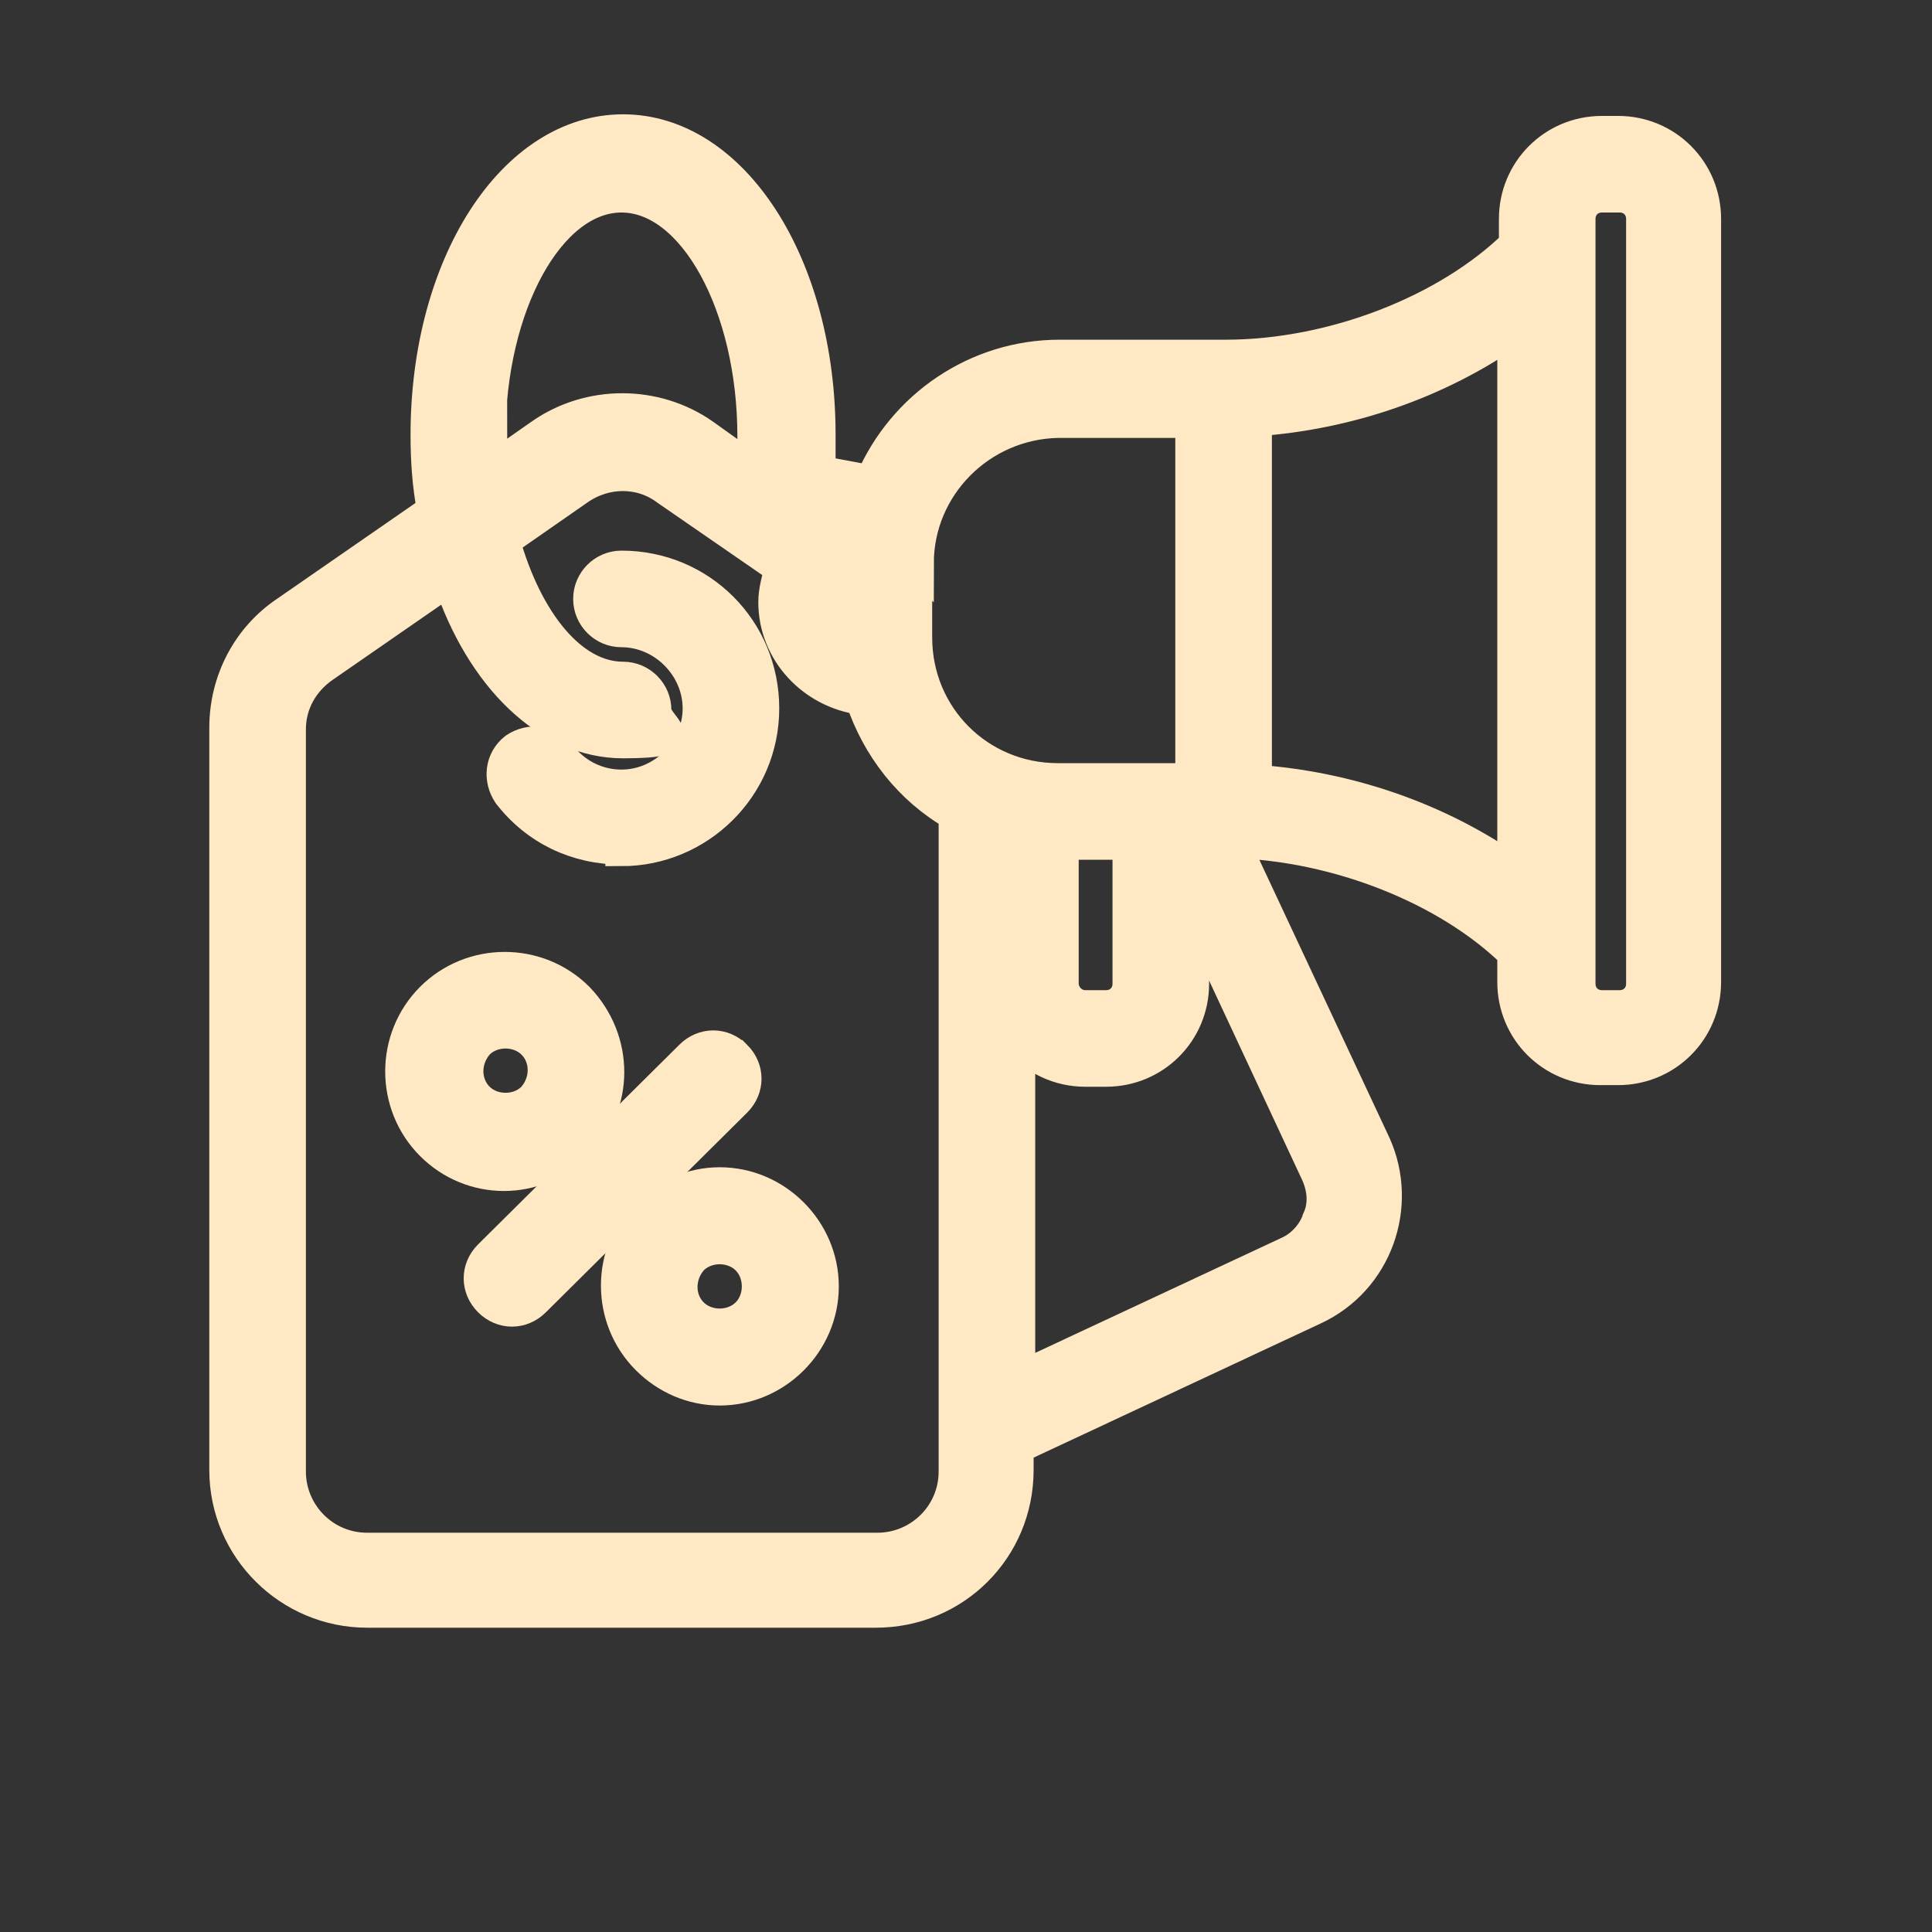 <?xml version="1.0" encoding="UTF-8"?>
<svg xmlns="http://www.w3.org/2000/svg" id="Layer_1" version="1.1" viewBox="0 0 120 120">
  <rect x="0" y="0" width="120" height="120" fill="#333333" stroke="none"/>
  <defs>
    <style>
      .st0 {
        fill: #ffe8c4;
        stroke: #ffe8c4;
        stroke-miterlimit: 10;
        stroke-width: 2px;
      }
    </style>
  </defs>
  <g id="Guides">
    <path class="st0" d="M35.9,71.1c2.5-2.5,2.5-6.5,0-9.1,0,0,0,0,0,0-2.5-2.5-6.6-2.5-9.1,0-2.5,2.5-2.5,6.6,0,9.1,2.5,2.5,6.5,2.5,9,0ZM29.7,68.2c-.9-.9-.9-2.4,0-3.4,0,0,0,0,0,0,.9-.9,2.5-.9,3.4,0,.9.9.9,2.4,0,3.4,0,0,0,0,0,0-.9.9-2.5.9-3.4,0,0,0,0,0,0,0Z"></path>
    <path class="st0" d="M40.2,75.3c-2.5,2.5-2.5,6.6,0,9.1,1.2,1.2,2.8,1.9,4.5,1.9,3.5,0,6.4-2.9,6.4-6.4,0-3.5-2.9-6.4-6.4-6.4-1.7,0-3.3.7-4.5,1.9ZM46.4,81.6c-.9.9-2.5.9-3.4,0-.9-.9-.9-2.4,0-3.4.9-.9,2.5-.9,3.4,0,.9.9.9,2.5,0,3.4h0Z"></path>
    <path class="st0" d="M45.7,65.6c-.8-.8-2-.8-2.8,0,0,0,0,0,0,0l-12.5,12.4c-.8.8-.8,2,0,2.8,0,0,0,0,0,0,.4.4.9.6,1.4.6.5,0,1-.2,1.4-.6l12.5-12.4c.8-.8.8-2,0-2.8,0,0,0,0,0,0Z"></path>
    <path class="st0" d="M38.6,52.8c4.8,0,8.8-3.9,8.8-8.8s-3.9-8.8-8.8-8.8h0c-1.1,0-2,.9-2,2s.9,2,2,2c2.6,0,4.8,2.2,4.8,4.8s-2.2,4.8-4.8,4.8c-1.5,0-2.9-.7-3.8-1.9-.7-.9-1.9-1-2.8-.4-.9.7-1,1.9-.4,2.8h0c1.7,2.2,4.2,3.4,7,3.4Z"></path>
    <path class="st0" d="M100.6,8.2h-1.1c-3,0-5.4,2.4-5.4,5.4v1.6c-4.2,4.1-11.3,6.9-18,6.9h-10.3c-5.1,0-9.7,3.1-11.7,7.8l-3.2-.6c0-.8,0-1.5,0-2.3,0-10.6-5.4-18.9-12.2-18.9s-12.2,8.3-12.2,18.9c0,1.6.1,3.1.4,4.7l-9.1,6.3c-2.4,1.6-3.8,4.3-3.8,7.2v46.1c0,4.9,4,8.8,8.8,8.8h31.6c4.9,0,8.8-3.9,8.8-8.8v-1.4l18.4-8.6c3.9-1.8,5.5-6.4,3.8-10.2l-8.8-18.8c6.5.2,13.3,2.9,17.4,6.9v1.8c0,3,2.4,5.4,5.4,5.4h1.1c3,0,5.4-2.4,5.4-5.4V13.6c0-3-2.4-5.4-5.4-5.4ZM66,52.4h4.1v8.7c0,.8-.6,1.4-1.4,1.4h-1.3c-.8,0-1.4-.7-1.4-1.4v-8.7ZM57,35c0-4.8,3.9-8.7,8.7-8.8h8.3v22.2h-8.3c-4.9,0-8.8-3.9-8.8-8.8v-4.7ZM52.1,37.4c0-.6.3-1.2.8-1.6v3.2c-.5-.4-.8-1-.8-1.6ZM30.4,27.1c0-8.1,3.7-14.9,8.2-14.9s8.2,6.8,8.2,14.9v1.6l-1-.2-2.1-1.5c-3-2.1-7.1-2.1-10.1,0l-3,2.1c0-.7-.1-1.4-.1-2.1ZM54.4,96.2h-31.6c-2.7,0-4.8-2.2-4.8-4.8v-46.1c0-1.6.8-3,2.1-3.9l7.8-5.4c2,6,6.1,10.1,10.8,10.1s2-.9,2-2-.9-2-2-2c-3.2,0-6-3.5-7.4-8.5l4.6-3.2c1.7-1.2,3.9-1.2,5.5,0l7.1,4.9c-.2.7-.4,1.4-.4,2.1,0,3.1,2.4,5.6,5.4,6,1,3,3,5.6,5.8,7.2v40.8c0,2.7-2.2,4.8-4.8,4.8h0ZM81.9,75.7c-.3.9-1,1.7-1.9,2.1l-16.7,7.8v-21c1,1.2,2.5,1.9,4.1,1.9h1.3c3,0,5.4-2.4,5.4-5.4v-4.7l7.7,16.5c.4.9.5,1.9.1,2.8ZM78,48.5v-22.4c5.7-.4,11.3-2.3,16-5.6v33.6c-4.7-3.3-10.3-5.2-16-5.6ZM102,61.1c0,.8-.6,1.4-1.4,1.4h-1.1c-.8,0-1.4-.6-1.4-1.4V13.6c0-.8.6-1.4,1.4-1.4h1.1c.8,0,1.4.6,1.4,1.4,0,0,0,0,0,0v47.4Z"></path>
  </g>
</svg>
